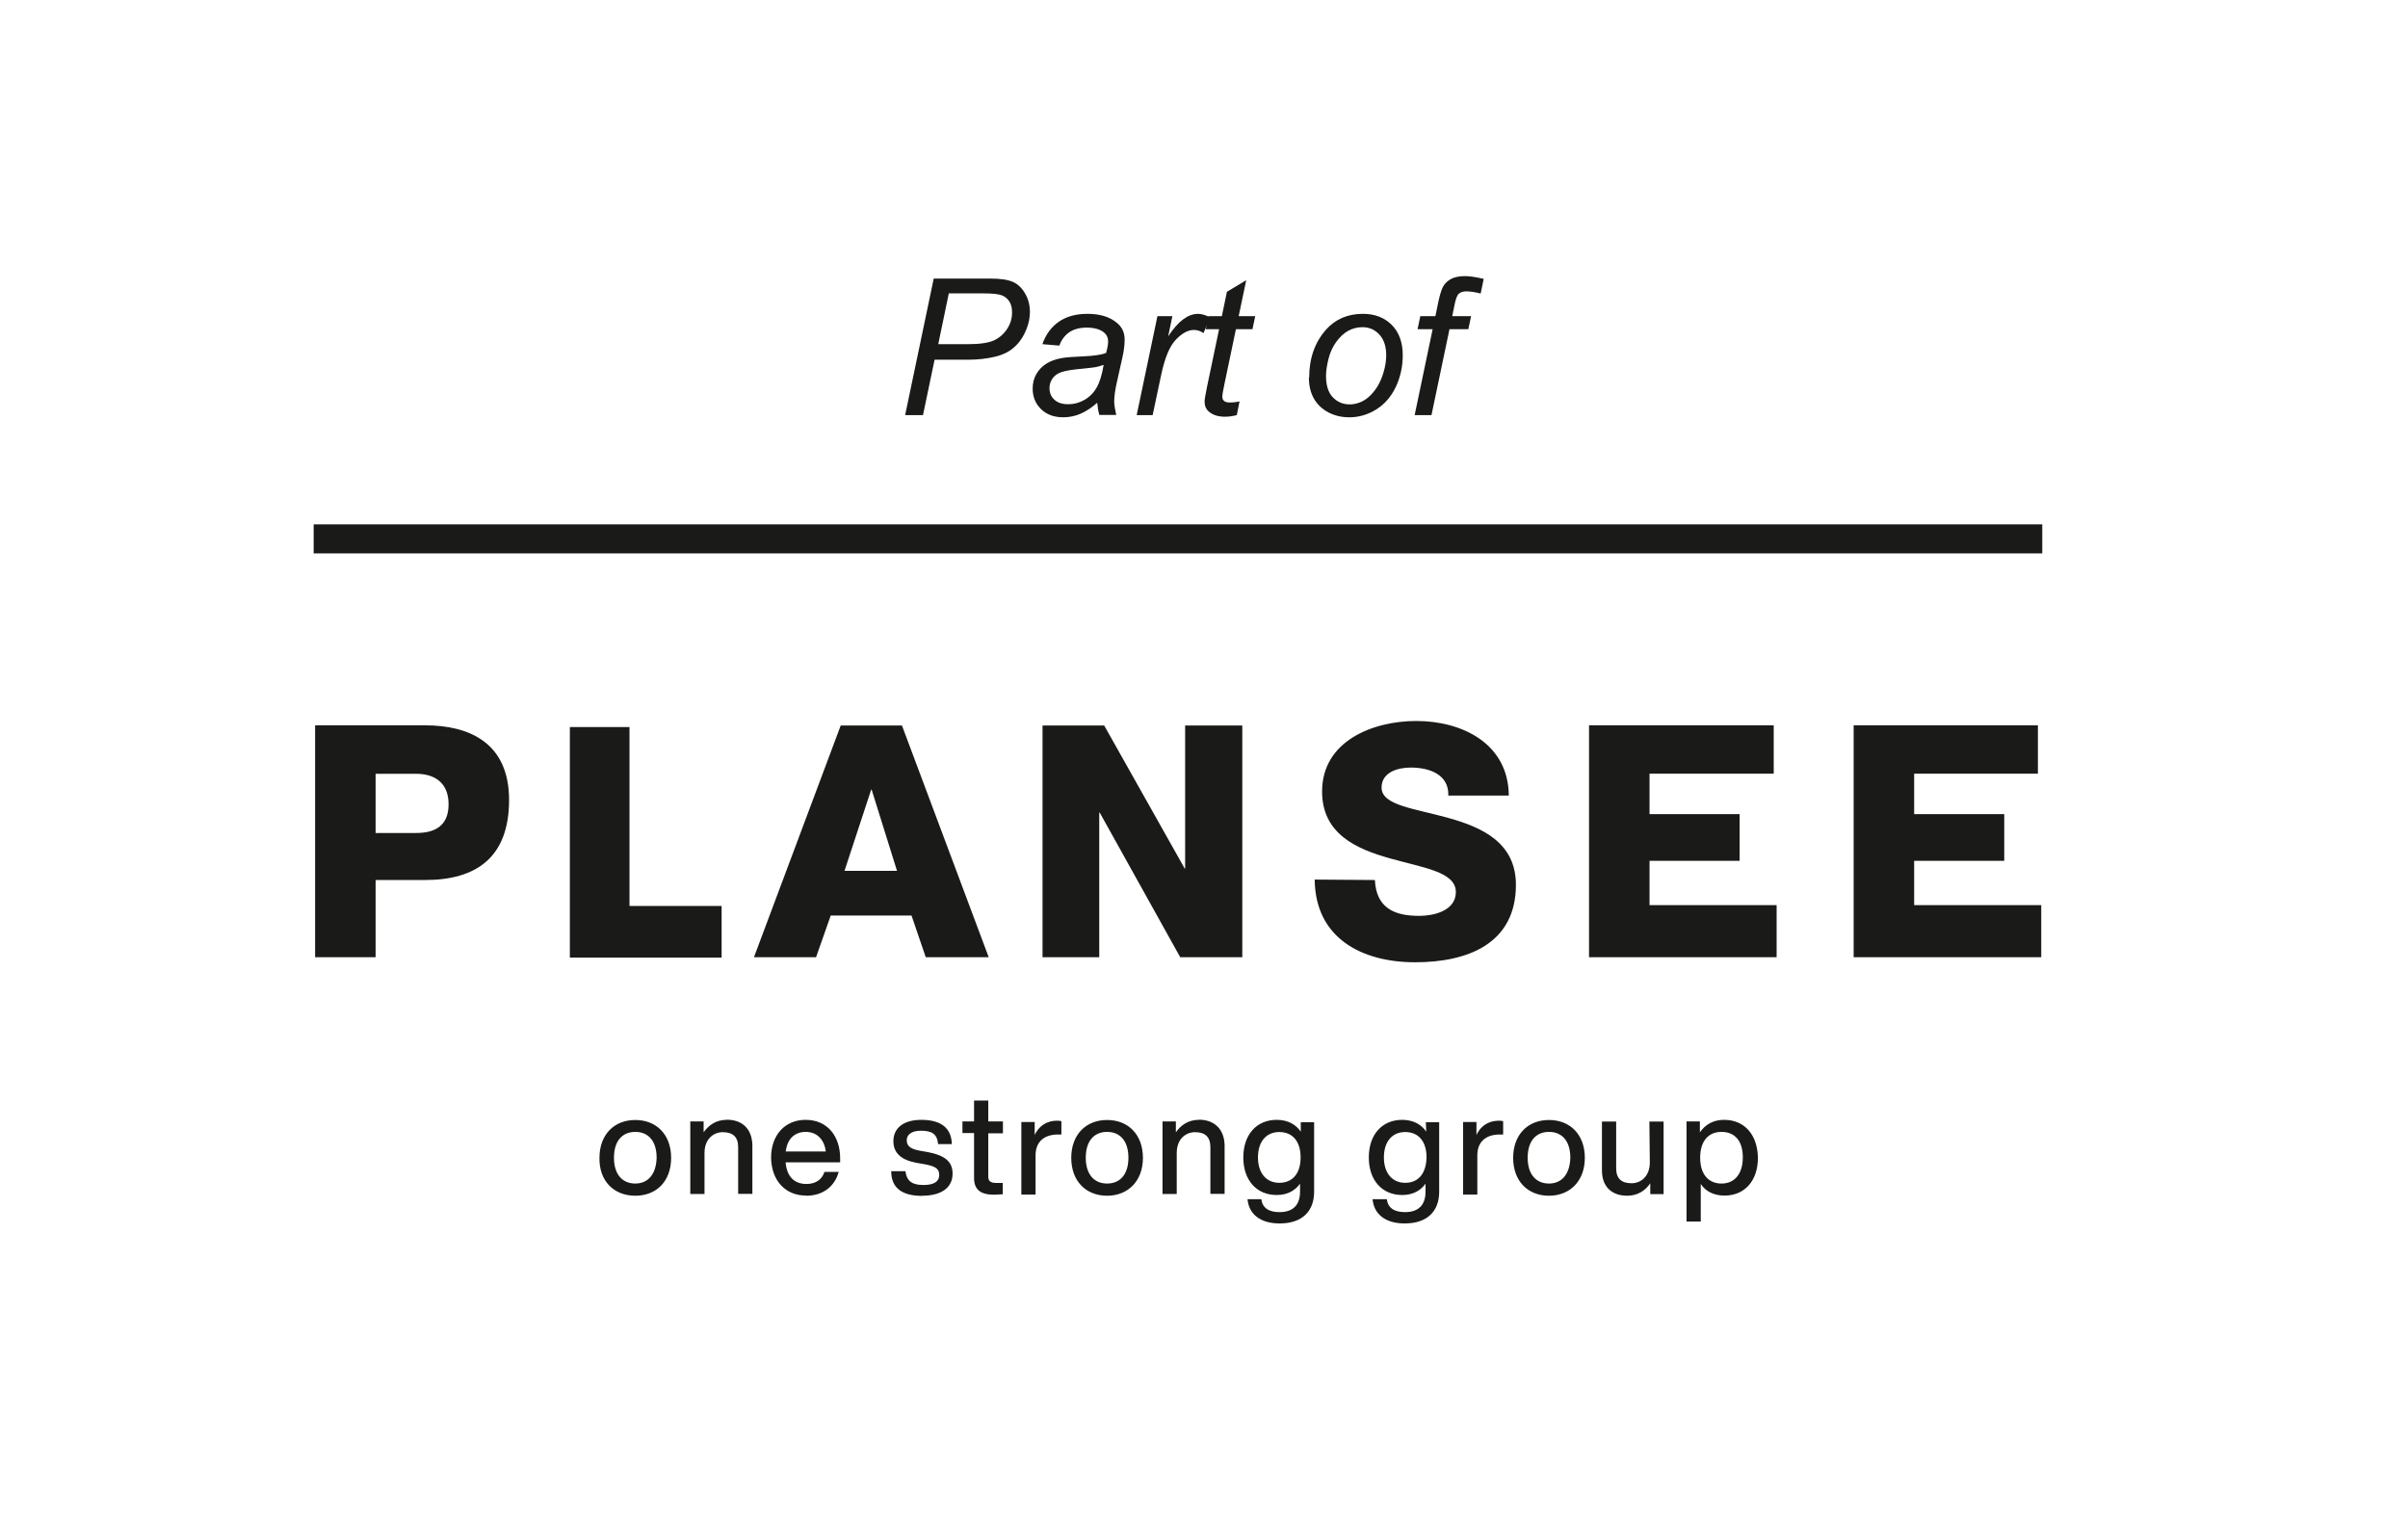 <?xml version="1.0" encoding="UTF-8"?>
<svg id="Ebene_1" xmlns="http://www.w3.org/2000/svg" version="1.1" viewBox="0 0 165.98 104.99">
  <!-- Generator: Adobe Illustrator 29.8.3, SVG Export Plug-In . SVG Version: 2.1.1 Build 3)  -->
  <defs>
    <style>
      .st0 {
        fill: #1a1a18;
      }

      .st1 {
        fill: none;
        stroke: #1a1a18;
        stroke-miterlimit: 10;
        stroke-width: 2px;
      }
    </style>
  </defs>
  <g>
    <path class="st0" d="M62.39,28.61l1.97-9.41h3.93c.68,0,1.19.08,1.53.23s.62.42.84.8.33.8.33,1.27c0,.39-.08.79-.24,1.19-.16.4-.36.73-.6,1-.24.26-.49.46-.74.59-.25.13-.51.23-.8.3-.6.14-1.21.21-1.83.21h-2.36l-.8,3.82h-1.26ZM64.67,23.72h2.07c.8,0,1.4-.09,1.77-.26s.68-.44.91-.79.34-.73.34-1.13c0-.31-.06-.56-.18-.75-.12-.19-.29-.34-.51-.43s-.64-.14-1.26-.14h-2.41l-.73,3.51Z"/>
    <path class="st0" d="M75.63,27.76c-.4.35-.79.6-1.16.76-.37.16-.77.24-1.19.24-.63,0-1.14-.19-1.52-.56s-.58-.84-.58-1.42c0-.38.09-.72.26-1.01s.4-.53.69-.71c.29-.18.64-.31,1.05-.38.26-.05.76-.09,1.49-.12.73-.03,1.25-.11,1.57-.23.09-.32.14-.58.14-.79,0-.27-.1-.48-.3-.64-.27-.21-.66-.32-1.18-.32-.49,0-.89.11-1.2.32-.31.22-.54.52-.68.92l-1.17-.1c.24-.68.62-1.19,1.14-1.55s1.18-.54,1.97-.54c.84,0,1.51.2,2,.6.38.3.56.69.56,1.17,0,.36-.05.79-.16,1.26l-.38,1.7c-.12.54-.18.98-.18,1.32,0,.21.05.52.14.92h-1.17c-.06-.22-.11-.5-.14-.85ZM76.06,25.15c-.16.06-.34.11-.52.15-.19.03-.5.07-.93.11-.68.06-1.15.14-1.43.23s-.49.24-.63.44c-.14.2-.21.42-.21.67,0,.33.11.59.34.8s.54.31.96.31c.39,0,.76-.1,1.11-.3.35-.2.64-.49.84-.85.21-.36.37-.88.48-1.55Z"/>
    <path class="st0" d="M78.35,28.61l1.43-6.82h1.03l-.29,1.39c.35-.53.69-.92,1.03-1.17.34-.25.68-.38,1.03-.38.23,0,.52.08.85.25l-.48,1.08c-.2-.15-.42-.22-.66-.22-.41,0-.82.23-1.25.68-.43.45-.76,1.27-1.01,2.45l-.58,2.74h-1.1Z"/>
    <path class="st0" d="M85.44,27.66l-.19.95c-.28.07-.55.11-.81.11-.46,0-.83-.11-1.1-.34-.21-.17-.31-.41-.31-.7,0-.15.06-.49.17-1.03l.83-3.96h-.92l.19-.9h.92l.35-1.68,1.33-.8-.52,2.48h1.14l-.19.9h-1.14l-.79,3.77c-.1.48-.15.77-.15.86,0,.14.04.24.12.31.08.07.21.11.39.11.26,0,.49-.03.69-.08Z"/>
    <path class="st0" d="M90.24,26.02c0-1.33.39-2.43,1.17-3.31.65-.72,1.49-1.08,2.54-1.08.82,0,1.48.26,1.99.77.5.51.75,1.21.75,2.08,0,.78-.16,1.51-.48,2.19-.32.67-.77,1.19-1.35,1.55-.58.36-1.2.54-1.85.54-.53,0-1.01-.11-1.45-.34-.43-.23-.77-.55-1-.96s-.34-.89-.34-1.44ZM91.4,25.91c0,.64.15,1.13.46,1.46.31.33.7.5,1.17.5.25,0,.49-.05.74-.15.24-.1.47-.25.68-.46.21-.21.39-.44.54-.7.15-.26.27-.55.36-.85.13-.42.2-.83.2-1.22,0-.62-.16-1.09-.47-1.43-.31-.34-.7-.51-1.17-.51-.36,0-.7.09-1,.26-.3.17-.57.43-.81.76s-.42.72-.53,1.17c-.11.44-.17.84-.17,1.18Z"/>
    <path class="st0" d="M97.51,28.61l1.24-5.92h-1.04l.19-.9h1.04l.2-.97c.1-.48.21-.83.32-1.05.11-.21.29-.39.53-.53.25-.14.58-.21,1-.21.3,0,.72.06,1.28.19l-.21,1.01c-.39-.1-.72-.15-.99-.15-.23,0-.4.06-.52.17-.12.11-.22.38-.3.81l-.15.73h1.3l-.19.9h-1.3l-1.24,5.92h-1.16Z"/>
  </g>
  <line class="st1" x1="21.62" y1="37.14" x2="140.77" y2="37.14"/>
  <path class="st0" d="M39.28,66h10.46v-3.56h-6.35v-12.33h-4.11v15.89ZM21.72,65.97h4.17v-5.32h3.42c3.51,0,5.78-1.55,5.78-5.52s-2.79-5.14-5.78-5.14h-7.59v15.97ZM25.89,53.33h2.79c1.26,0,2.24.6,2.24,2.1s-.95,1.98-2.24,1.98h-2.79v-4.08ZM57.95,50l-5.98,15.97h4.28l1.01-2.87h5.57l.98,2.87h4.34l-5.98-15.97h-4.22ZM60.05,54.42h.03l1.75,5.6h-3.62l1.84-5.6ZM81.69,50v9.86h-.03l-5.55-9.86h-4.25v15.97h3.91v-9.97h.03l5.55,9.97h4.28v-15.97h-3.94ZM90.62,60.6c.03,4.08,3.28,5.72,6.92,5.72s6.95-1.29,6.95-5.34c0-2.9-2.33-3.96-4.63-4.6-2.33-.66-4.63-.86-4.63-2.1,0-1.06,1.12-1.38,2.01-1.38,1.26,0,2.64.46,2.59,1.93h4.17c-.03-3.59-3.22-5.14-6.38-5.14-2.99,0-6.49,1.38-6.49,4.86,0,2.93,2.38,3.96,4.65,4.6,2.3.66,4.57.92,4.57,2.33,0,1.18-1.29,1.64-2.56,1.64-1.75,0-2.93-.6-3.02-2.47l-4.17-.03h0ZM109.53,50v15.97h12.93v-3.59h-8.76v-3.05h6.21v-3.22h-6.21v-2.79h8.56v-3.33h-12.73ZM127.77,50v15.97h12.93v-3.59h-8.76v-3.05h6.21v-3.22h-6.21v-2.79h8.53v-3.33h-12.7ZM118.66,81.57c-.89,0-1.47-.63-1.47-1.78s.57-1.78,1.47-1.78,1.47.6,1.47,1.75-.57,1.81-1.47,1.81M118.84,77.18c-.75,0-1.29.32-1.67.86v-.75h-.92v6.9h.98v-2.59c.34.52.92.8,1.64.8,1.38,0,2.3-1.01,2.3-2.61-.03-1.58-.92-2.61-2.33-2.61M113.72,80.11c0,1.01-.66,1.44-1.26,1.44-.69,0-1.06-.32-1.06-1.03v-3.22h-.98v3.36c0,1.15.69,1.75,1.75,1.75.72,0,1.26-.37,1.58-.86v.75h.92v-5h-.98l.03,2.82h0ZM106.77,81.57c-.89,0-1.47-.63-1.47-1.78s.57-1.78,1.47-1.78,1.47.63,1.47,1.78c-.03,1.15-.6,1.78-1.47,1.78M106.77,82.41c1.44,0,2.47-1.01,2.47-2.61s-1.01-2.61-2.47-2.61-2.47,1.01-2.47,2.61,1.01,2.61,2.47,2.61M103.32,77.24c-.8,0-1.29.43-1.55.98v-.89h-.92v5h.98v-2.7c0-.95.6-1.44,1.55-1.44h.23v-.92c-.11-.03-.2-.03-.29-.03M96.86,81.52c-.89,0-1.47-.66-1.47-1.75s.57-1.75,1.47-1.75,1.47.63,1.47,1.75c-.03,1.12-.57,1.75-1.47,1.75M98.32,78.01c-.34-.52-.92-.83-1.67-.83-1.38,0-2.3,1.01-2.3,2.59s.92,2.59,2.3,2.59c.72,0,1.26-.29,1.61-.78v.55c0,.92-.49,1.41-1.41,1.41-.75,0-1.18-.29-1.26-.89h-.98c.09,1.01.86,1.67,2.21,1.67,1.61,0,2.38-.89,2.38-2.18v-4.8h-.92l.03.69h0ZM88.18,81.52c-.89,0-1.47-.66-1.47-1.75s.57-1.75,1.47-1.75,1.47.63,1.47,1.75c0,1.12-.57,1.75-1.47,1.75M89.67,78.01c-.34-.52-.92-.83-1.67-.83-1.38,0-2.3,1.01-2.3,2.59s.92,2.59,2.3,2.59c.72,0,1.26-.29,1.61-.78v.55c0,.92-.49,1.41-1.41,1.41-.75,0-1.18-.29-1.26-.89h-.95c.09,1.01.86,1.67,2.21,1.67,1.61,0,2.38-.89,2.38-2.18v-4.8h-.92v.69h0ZM82.63,77.18c-.72,0-1.24.37-1.58.86v-.75h-.92v5h.98v-2.82c0-1.01.66-1.44,1.26-1.44.69,0,1.06.32,1.06,1.03v3.22h.98v-3.36c-.03-1.12-.72-1.75-1.78-1.75M76.31,81.57c-.89,0-1.47-.63-1.47-1.78s.57-1.78,1.47-1.78,1.47.63,1.47,1.78-.57,1.78-1.47,1.78M76.31,82.41c1.44,0,2.47-1.01,2.47-2.61s-1.01-2.61-2.47-2.61-2.47,1.01-2.47,2.61,1.01,2.61,2.47,2.61M72.87,77.24c-.8,0-1.29.43-1.55.98v-.89h-.92v5h.98v-2.7c0-.95.6-1.44,1.55-1.44h.23v-.92c-.11-.03-.2-.03-.29-.03M69.13,77.29h-1.01v-1.44h-.98v1.44h-.8v.8h.8v3.1c0,.83.49,1.15,1.38,1.15.17,0,.4-.03.6-.03v-.78h-.43c-.43,0-.57-.14-.57-.43v-2.99h1.01v-.83h0ZM63.56,82.41c1.32,0,2.1-.55,2.1-1.52,0-.83-.52-1.26-1.72-1.49l-.52-.09c-.6-.11-.92-.29-.92-.72,0-.4.34-.66.98-.66.72,0,1.12.2,1.18.92h.95c-.03-1.06-.69-1.67-2.1-1.67-1.24,0-1.93.57-1.93,1.47,0,.8.52,1.29,1.58,1.49l.52.09c.83.14,1.06.34,1.06.75,0,.43-.32.69-1.09.69s-1.15-.26-1.24-.95h-.98c0,1.18.78,1.7,2.13,1.7M54.16,79.36c.11-.92.66-1.35,1.38-1.35.8,0,1.29.57,1.38,1.35h-2.76ZM55.57,82.41c1.21,0,1.98-.69,2.24-1.64h-.98c-.17.52-.6.83-1.24.83-.8,0-1.35-.46-1.44-1.49h3.76v-.29c0-1.49-.86-2.64-2.38-2.64-1.41,0-2.38,1.03-2.38,2.61.03,1.61,1.01,2.61,2.41,2.61M50.08,77.18c-.72,0-1.24.37-1.58.86v-.75h-.92v5h.98v-2.82c0-1.01.66-1.44,1.26-1.44.69,0,1.06.32,1.06,1.03v3.22h.98v-3.36c-.03-1.12-.69-1.75-1.78-1.75M43.79,81.57c-.89,0-1.47-.63-1.47-1.78s.57-1.78,1.47-1.78,1.47.63,1.47,1.78c-.03,1.15-.6,1.78-1.47,1.78M43.79,82.41c1.47,0,2.47-1.01,2.47-2.61s-1.01-2.61-2.47-2.61-2.47,1.01-2.47,2.61c-.03,1.61,1.01,2.61,2.47,2.61"/>
</svg>